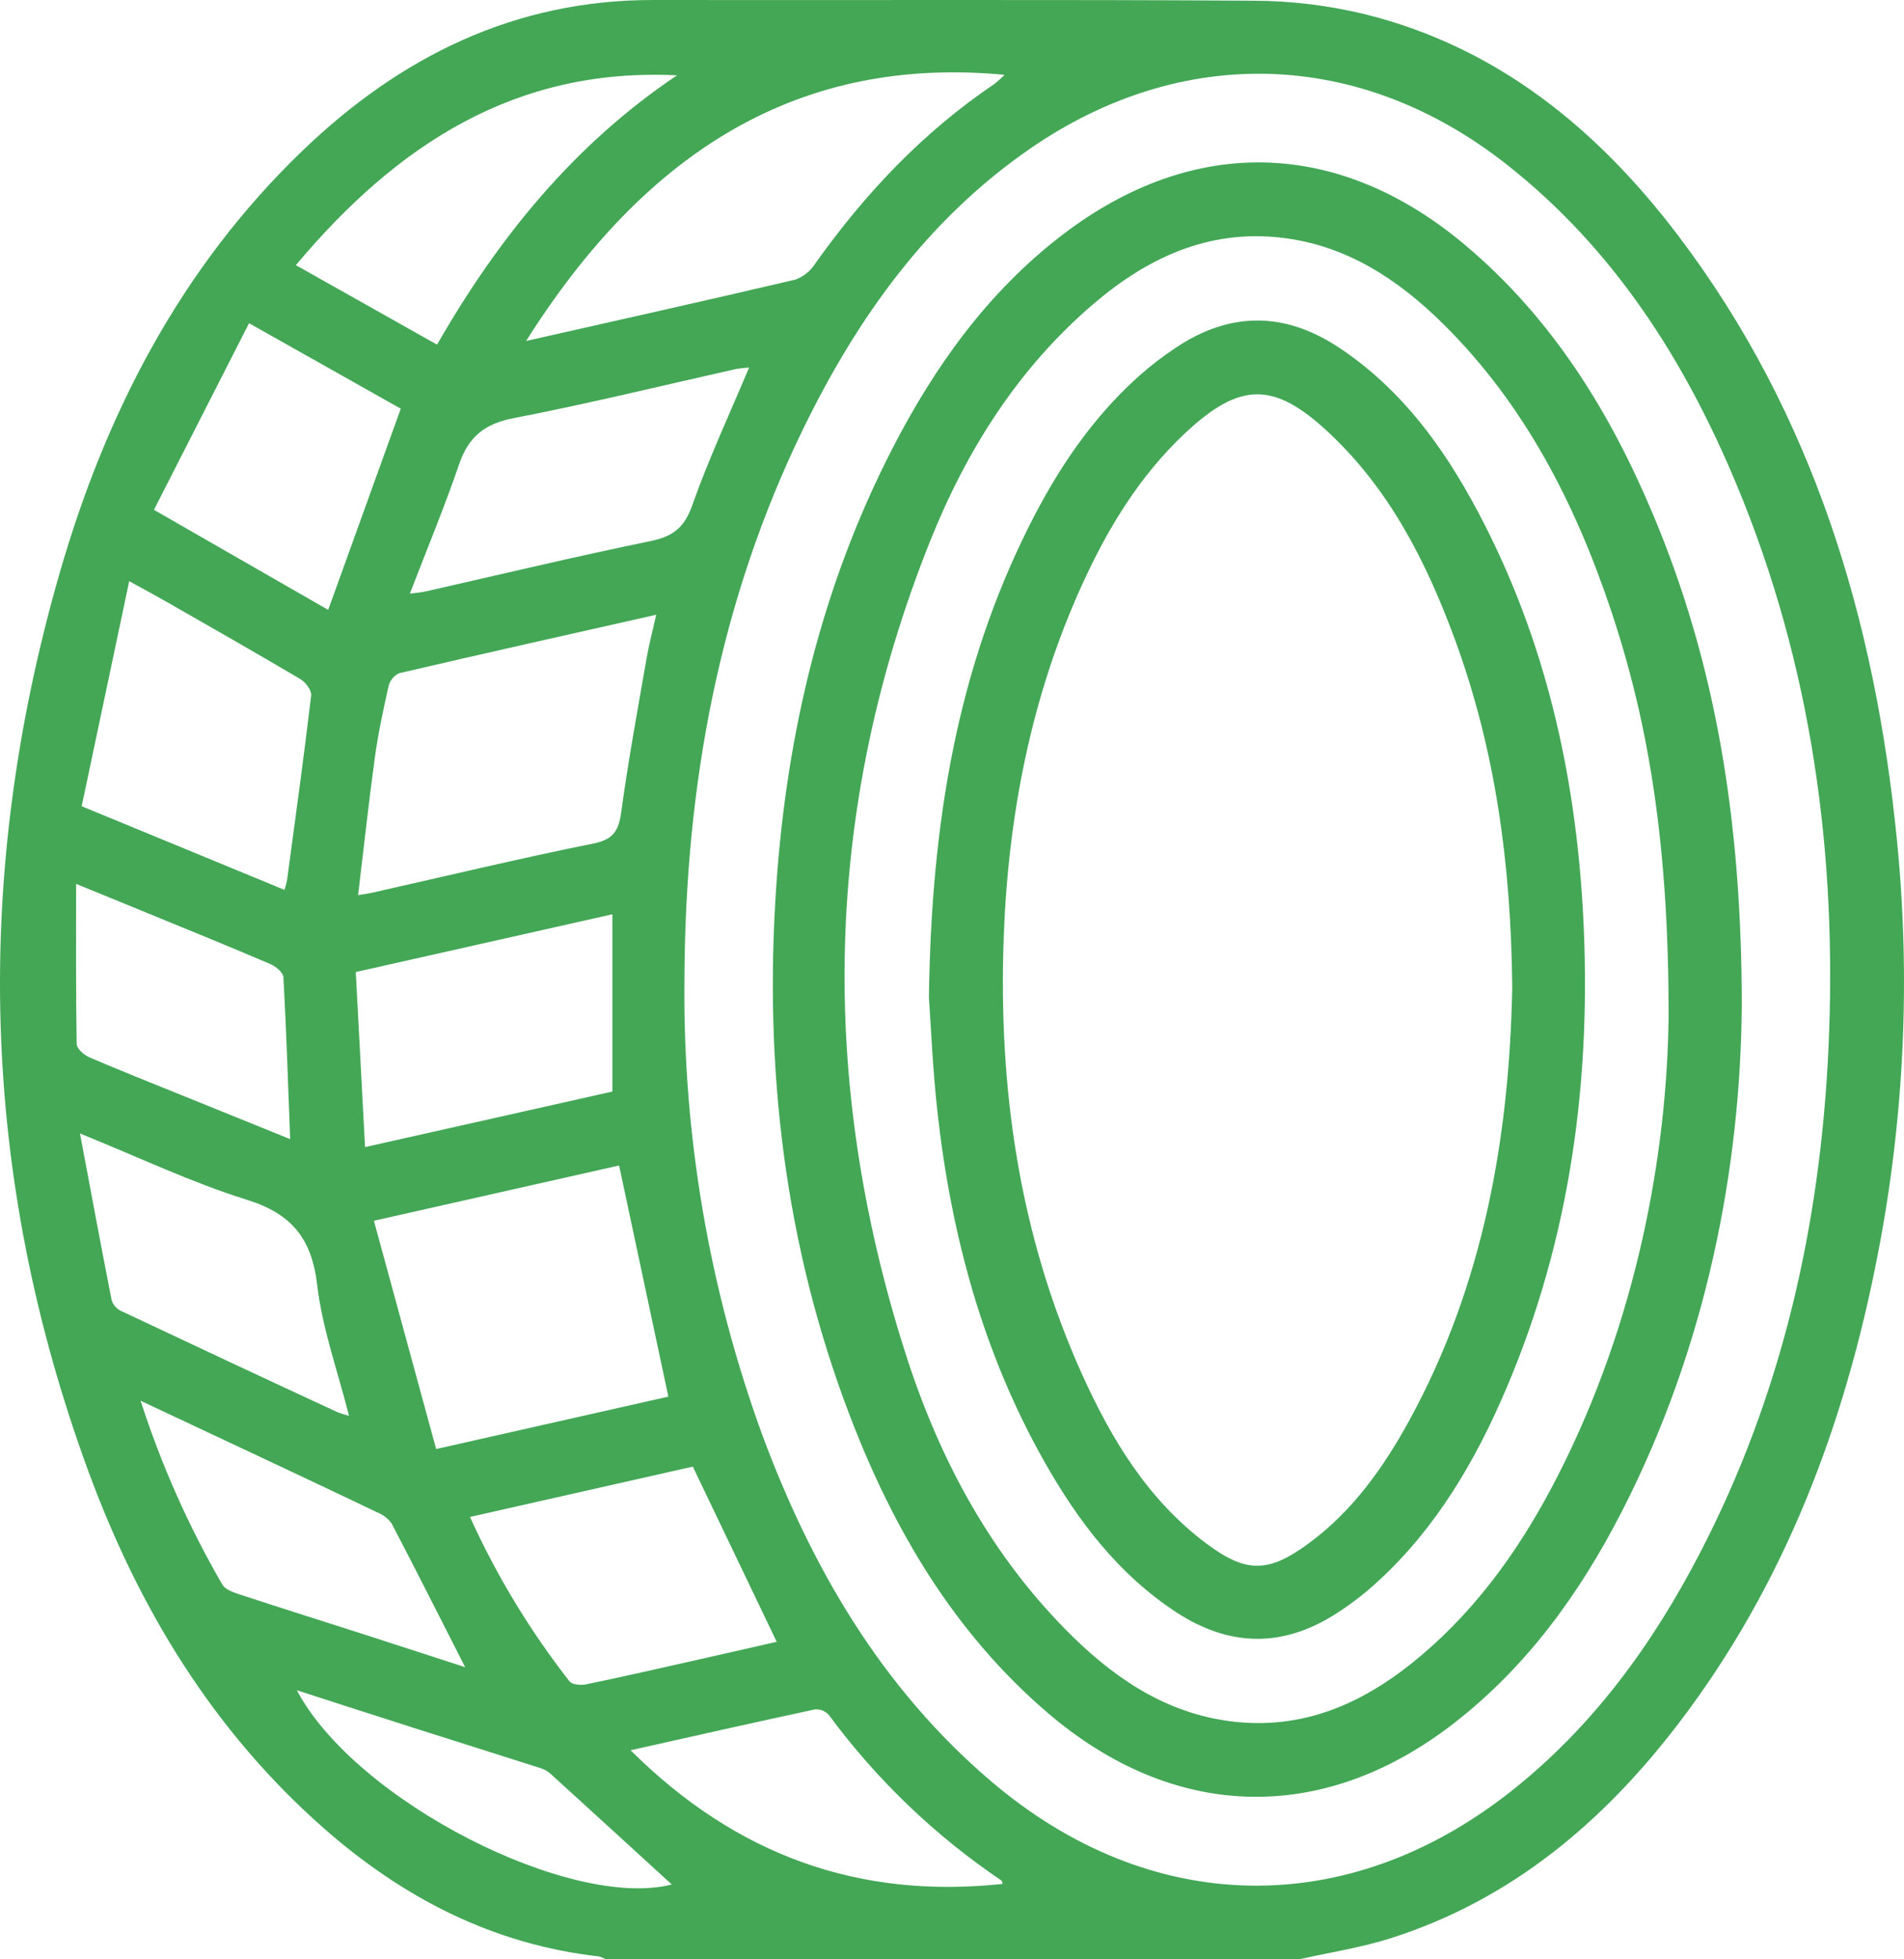 <svg width="70" height="72" viewBox="0 0 70 72" fill="none" xmlns="http://www.w3.org/2000/svg">
<g clip-path="url(#clip0_158_2001)">
<path d="M47.761 72H22.271C22.193 71.953 22.109 71.917 22.021 71.894C18.127 71.455 14.816 69.742 11.907 67.185C7.841 63.611 5.108 59.115 3.258 54.089C-0.746 43.211 -1.01 32.167 2.194 21.055C3.892 15.168 6.651 9.836 11.116 5.543C14.713 2.084 18.925 -0.008 24.024 2.88367e-05C31.375 0.013 38.727 -0.022 46.078 0.026C47.476 0.03 48.868 0.201 50.226 0.533C55.085 1.753 58.75 4.765 61.714 8.679C66.679 15.236 68.942 22.808 69.742 30.889C70.246 35.956 70.011 41.069 69.042 46.067C67.828 52.35 65.619 58.219 61.704 63.342C58.934 66.965 55.557 69.811 51.148 71.219C50.048 71.571 48.891 71.745 47.761 72ZM25.164 35.932C25.093 41.659 26.063 47.351 28.025 52.73C29.844 57.623 32.417 62.035 36.443 65.462C42.287 70.436 49.529 70.574 55.541 65.835C58.553 63.461 60.755 60.432 62.507 57.053C65.511 51.261 66.916 45.047 67.221 38.565C67.556 31.411 66.612 24.448 63.844 17.806C61.937 13.231 59.331 9.139 55.379 6.033C50.004 1.812 43.458 1.593 37.839 5.484C34.105 8.071 31.547 11.645 29.574 15.667C26.442 22.05 25.194 28.86 25.164 35.932ZM16.035 53.248L24.572 51.322L22.761 42.828L13.746 44.86L16.035 53.248ZM13.165 32.895C13.439 32.848 13.571 32.831 13.701 32.801C16.406 32.192 19.103 31.545 21.82 30.996C22.568 30.844 22.749 30.511 22.843 29.82C23.097 27.945 23.444 26.081 23.767 24.215C23.856 23.701 23.991 23.195 24.126 22.59C20.893 23.319 17.782 24.015 14.677 24.738C14.582 24.782 14.497 24.846 14.43 24.927C14.362 25.008 14.314 25.103 14.288 25.205C14.092 26.071 13.905 26.943 13.783 27.822C13.556 29.485 13.375 31.153 13.165 32.895ZM19.342 12.53C22.711 11.769 25.983 11.04 29.247 10.274C29.543 10.165 29.796 9.961 29.965 9.694C31.797 7.116 33.936 4.853 36.566 3.08C36.695 2.978 36.816 2.868 36.93 2.749C29.394 2.037 23.756 5.541 19.342 12.53ZM10.457 32.7C10.495 32.591 10.526 32.481 10.55 32.368C10.856 30.099 11.17 27.83 11.44 25.556C11.462 25.37 11.233 25.068 11.041 24.954C9.397 23.981 7.734 23.037 6.075 22.088C5.7 21.873 5.318 21.67 4.75 21.357C4.151 24.196 3.579 26.899 3.003 29.627L10.457 32.7ZM22.516 33.597L13.08 35.72C13.194 37.855 13.305 39.95 13.421 42.153L22.516 40.111V33.597ZM25.471 53.894L17.279 55.744C18.254 57.897 19.483 59.926 20.939 61.786C21.035 61.908 21.348 61.936 21.537 61.897C22.768 61.645 23.993 61.364 25.219 61.089C26.343 60.837 27.466 60.579 28.555 60.332L25.471 53.894ZM27.54 13.507C27.385 13.514 27.231 13.531 27.078 13.556C24.351 14.166 21.636 14.834 18.892 15.364C17.829 15.569 17.23 16.039 16.883 17.051C16.345 18.621 15.707 20.156 15.069 21.814C15.377 21.774 15.492 21.769 15.602 21.744C18.373 21.118 21.137 20.454 23.92 19.883C24.741 19.713 25.16 19.392 25.45 18.569C26.054 16.86 26.825 15.21 27.54 13.507ZM5.66 18.735L12.066 22.412C12.958 19.94 13.835 17.509 14.734 15.018L9.156 11.877L5.66 18.735ZM10.878 9.745L16.068 12.665C18.32 8.74 21.104 5.309 24.889 2.769C18.944 2.473 14.583 5.326 10.877 9.745H10.878ZM2.94 41.652C3.353 43.844 3.718 45.815 4.105 47.781C4.132 47.865 4.176 47.943 4.234 48.009C4.291 48.076 4.362 48.13 4.441 48.169C7.093 49.421 9.75 50.664 12.412 51.896C12.549 51.949 12.689 51.993 12.832 52.028C12.417 50.388 11.85 48.827 11.662 47.221C11.46 45.497 10.714 44.597 9.061 44.083C7.051 43.457 5.13 42.538 2.94 41.652ZM10.668 41.86C10.59 39.824 10.527 37.865 10.42 35.909C10.41 35.736 10.139 35.512 9.94 35.427C8.441 34.786 6.929 34.173 5.42 33.553C4.588 33.211 3.755 32.871 2.798 32.48C2.798 34.535 2.786 36.45 2.819 38.364C2.822 38.533 3.084 38.767 3.278 38.85C4.39 39.33 5.518 39.775 6.641 40.23C7.974 40.771 9.308 41.31 10.668 41.86ZM17.101 61.264C16.187 59.47 15.306 57.72 14.399 55.985C14.264 55.798 14.078 55.656 13.863 55.574C12.477 54.907 11.084 54.254 9.692 53.598C8.225 52.908 6.758 52.22 5.169 51.474C5.928 53.827 6.935 56.092 8.174 58.23C8.283 58.415 8.584 58.518 8.817 58.594C10.367 59.102 11.922 59.591 13.474 60.089C14.685 60.479 15.894 60.873 17.101 61.264ZM23.183 64.317C27.061 68.175 31.574 69.795 36.864 69.228C36.846 69.18 36.843 69.122 36.814 69.102C34.369 67.452 32.224 65.394 30.471 63.018C30.407 62.947 30.328 62.892 30.24 62.857C30.151 62.822 30.056 62.808 29.961 62.816C27.736 63.293 25.516 63.795 23.183 64.317ZM10.911 62.112C13.093 66.213 21.017 70.2 24.698 69.249C23.258 67.934 21.747 66.551 20.231 65.173C20.128 65.084 20.008 65.016 19.877 64.976C18.325 64.479 16.769 63.993 15.216 63.497C13.803 63.048 12.392 62.589 10.911 62.112Z" fill="#43A756"/>
<path d="M64.036 36.94C63.993 42.847 62.771 49.395 59.647 55.503C58.097 58.533 56.135 61.255 53.417 63.352C48.605 67.065 43.139 66.903 38.513 62.939C35.066 59.985 32.842 56.201 31.242 52.019C28.836 45.726 28.076 39.191 28.544 32.491C28.936 26.898 30.217 21.537 32.785 16.529C34.349 13.48 36.314 10.729 39.06 8.629C43.867 4.953 49.213 5.096 53.855 8.996C57.046 11.676 59.181 15.111 60.775 18.909C63.074 24.381 64.031 30.118 64.036 36.94ZM61.346 37.344C61.35 31.244 60.666 26.715 59.227 22.426C57.911 18.501 56.056 14.876 53.083 11.927C51.407 10.266 49.489 9 47.079 8.731C44.418 8.433 42.192 9.473 40.22 11.152C37.433 13.526 35.528 16.549 34.186 19.908C30.265 29.73 30.083 39.7 33.291 49.737C34.544 53.659 36.467 57.233 39.442 60.146C41.13 61.799 43.059 63.04 45.474 63.279C48.111 63.54 50.302 62.486 52.257 60.829C54.414 59.002 56 56.724 57.276 54.224C60.189 48.515 61.288 42.392 61.346 37.344Z" fill="#43A756"/>
<path d="M34.152 36.656C34.239 30.144 35.218 24.538 37.848 19.305C38.874 17.264 40.134 15.382 41.845 13.844C42.281 13.455 42.743 13.098 43.229 12.776C45.232 11.438 47.246 11.451 49.247 12.786C51.698 14.42 53.306 16.761 54.609 19.333C56.958 23.963 58.003 28.934 58.226 34.084C58.488 40.129 57.629 45.998 55.145 51.56C53.98 54.167 52.484 56.558 50.289 58.439C49.95 58.725 49.593 58.99 49.222 59.232C47.242 60.545 45.254 60.553 43.259 59.255C41.127 57.865 39.634 55.899 38.401 53.72C36.142 49.729 34.969 45.391 34.465 40.859C34.284 39.231 34.22 37.591 34.152 36.656ZM55.597 36.279C55.554 31.775 54.982 27.572 53.5 23.528C52.452 20.669 51.092 17.985 48.831 15.878C46.831 14.012 45.584 14.034 43.58 15.908C41.897 17.482 40.724 19.417 39.778 21.497C37.91 25.601 37.068 29.946 36.902 34.428C36.697 39.996 37.476 45.404 39.788 50.516C40.866 52.9 42.21 55.12 44.351 56.72C45.827 57.824 46.642 57.804 48.14 56.696C49.732 55.518 50.857 53.936 51.797 52.225C54.559 47.196 55.494 41.728 55.597 36.279Z" fill="#43A756"/>
</g>
<defs>
<clipPath id="clip0_158_2001">
<rect width="70" height="72" fill="white"/>
</clipPath>
</defs>
</svg>
